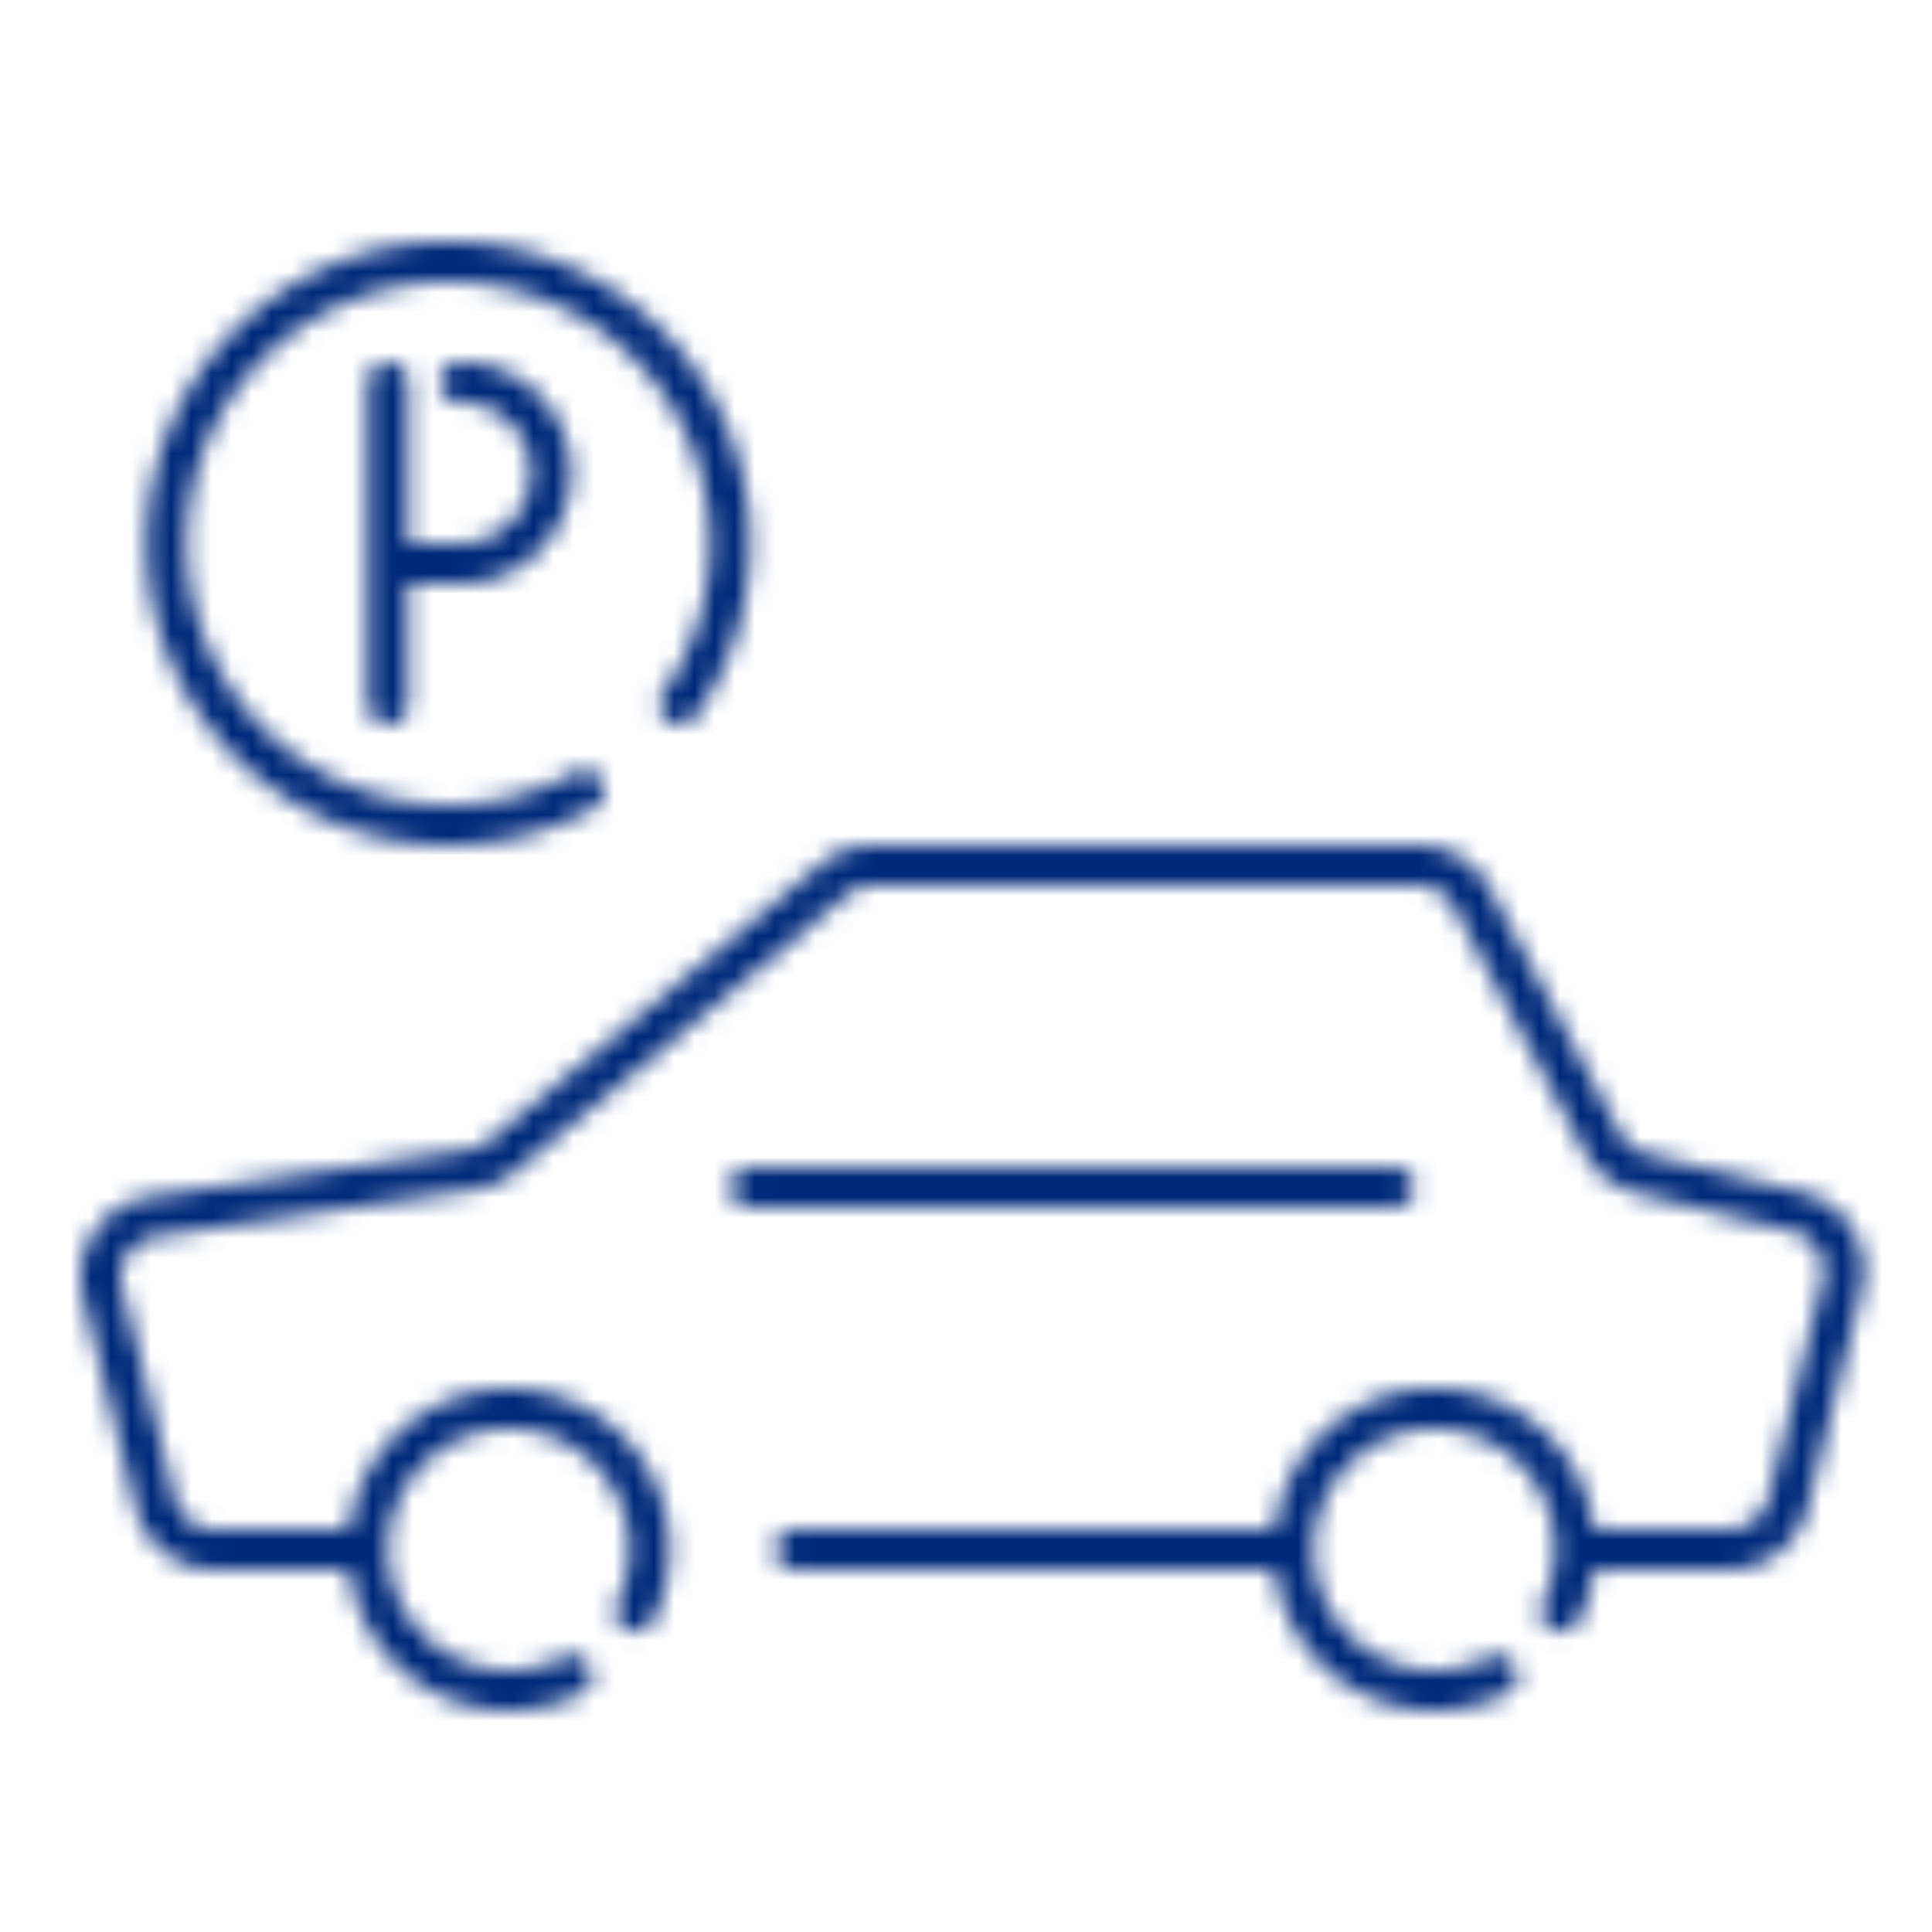 <svg xmlns="http://www.w3.org/2000/svg" xmlns:xlink="http://www.w3.org/1999/xlink" width="96" height="96" viewBox="0 0 96 96">
    <defs>
        <path id="a" d="M20.28 27h2.6a3.5 3.5 0 0 0 0-7 1 1 0 0 1 0-2 5.5 5.5 0 0 1 0 11h-2.6v6a1 1 0 0 1-2 0v-6.971a1.019 1.019 0 0 1 0-.058V19a1 1 0 0 1 2 0v8zm58.938 49h6.684c.939 0 1.755-.638 1.982-1.55l2.687-10.785a2.042 2.042 0 0 0-1.496-2.477l-7.713-1.893a4.05 4.05 0 0 1-2.605-2.023l-6.5-12.19A2.042 2.042 0 0 0 70.453 44H43.382c-.478 0-.942.168-1.309.473L25.579 58.22a4.043 4.043 0 0 1-2 .894l-15.832 2.33a2.043 2.043 0 0 0-1.685 2.515L8.675 74.45A2.042 2.042 0 0 0 10.658 76h6.684a8 8 0 1 1 15.129 4.511 1 1 0 1 1-1.797-.878 6 6 0 1 0-2.693 2.727 1 1 0 0 1 .902 1.784A8 8 0 0 1 17.342 78h-6.684a4.042 4.042 0 0 1-3.924-3.066L4.122 64.443a4.043 4.043 0 0 1 3.333-4.977l15.831-2.33a2.043 2.043 0 0 0 1.012-.452l16.495-13.748A4.05 4.05 0 0 1 43.382 42h27.072c1.493 0 2.864.823 3.567 2.14l6.5 12.189c.275.513.754.886 1.317 1.024l7.714 1.893a4.042 4.042 0 0 1 2.96 4.903l-2.687 10.785A4.042 4.042 0 0 1 85.902 78h-6.684a7.957 7.957 0 0 1-.747 2.511 1 1 0 1 1-1.797-.878 6 6 0 1 0-2.693 2.727 1 1 0 0 1 .902 1.784A8 8 0 0 1 63.342 78h-23.83a1 1 0 0 1 0-2h23.83a8 8 0 0 1 15.876 0zM37.28 60a1 1 0 0 1 0-2h32a1 1 0 0 1 0 2h-32zm-8.73-21.609a1 1 0 0 1 .966 1.751A14.936 14.936 0 0 1 22.28 42c-8.285 0-15-6.716-15-15 0-8.285 6.715-15 15-15 8.284 0 15 6.715 15 15a14.93 14.93 0 0 1-2.69 8.572 1 1 0 1 1-1.64-1.145A12.93 12.93 0 0 0 35.28 27c0-7.18-5.82-13-13-13s-13 5.82-13 13 5.82 13 13 13c2.224 0 4.366-.559 6.27-1.609z"/>
    </defs>
    <g fill="none" fill-rule="evenodd">
        <mask id="b" fill="#fff">
            <use xlink:href="#a"/>
        </mask>
        <g fill="#00297A" mask="url(#b)">
            <path d="M0 0h96v96H0z"/>
        </g>
    </g>
</svg>
